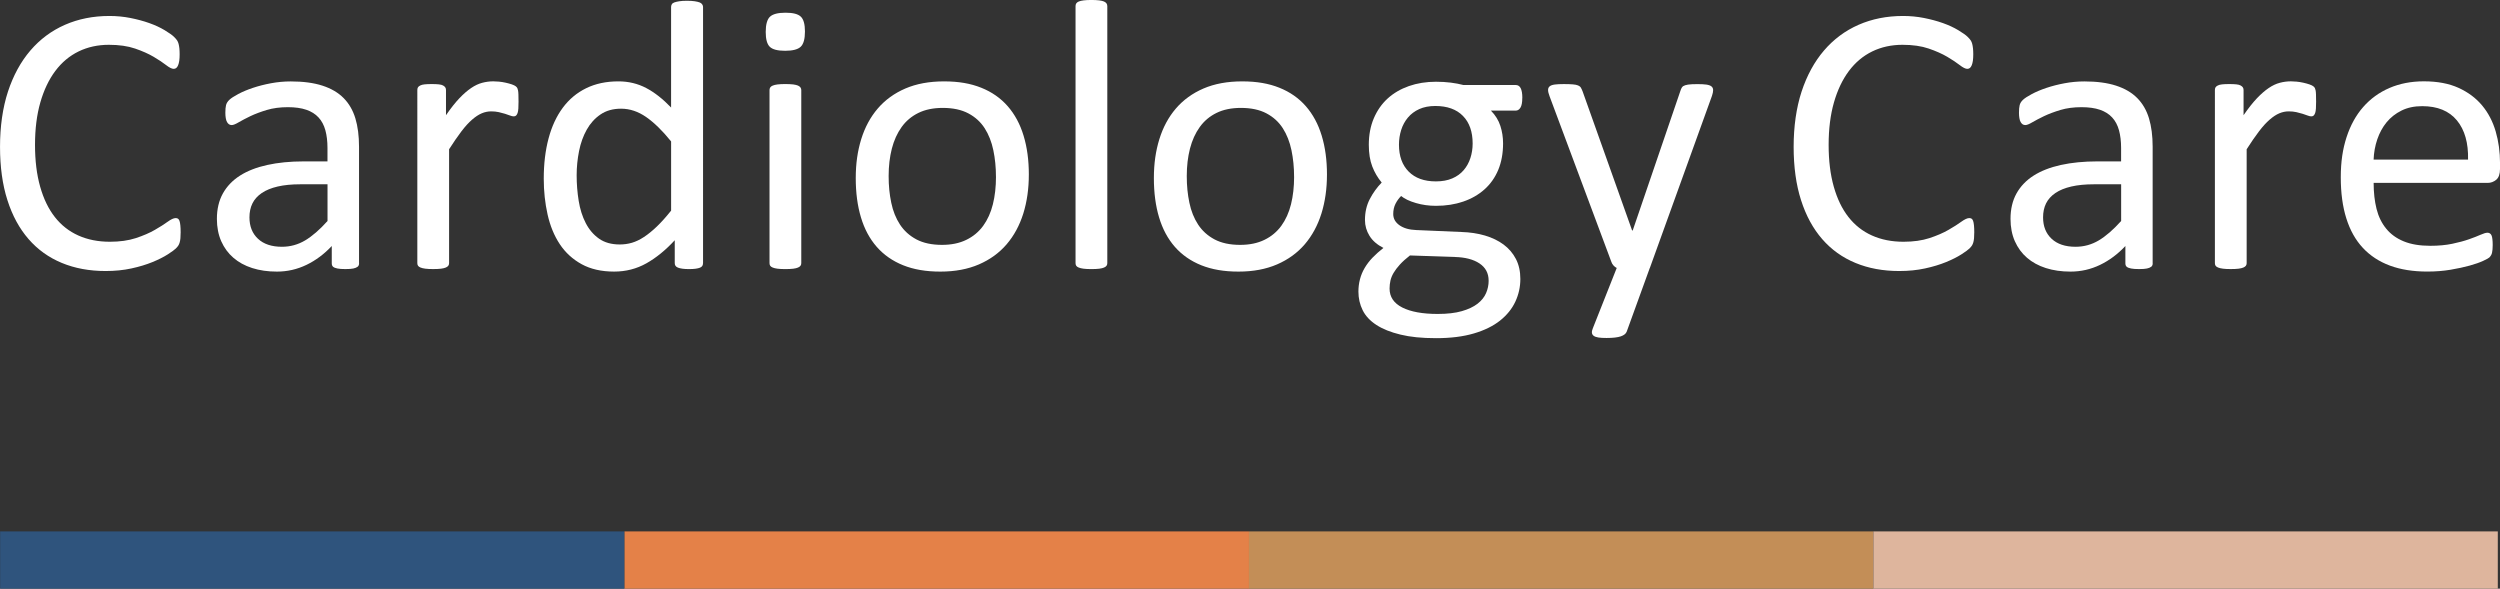 <?xml version="1.0" encoding="UTF-8"?><svg id="a" xmlns="http://www.w3.org/2000/svg" width="1183.89" height="278.77" viewBox="0 0 1183.89 278.77"><rect x="0" y="0" width="1183.89" height="278.77" fill="#333333" stroke="none"/><rect x=".06" y="251.66" width="295.7" height="27.12" fill="#2f547d"/><rect x="295.76" y="251.66" width="295.7" height="27.12" fill="#e48148"/><rect x="591.45" y="251.66" width="295.7" height="27.12" fill="#c38e57"/><rect x="887.15" y="251.66" width="295.7" height="27.12" fill="#deb59d"/><g><path d="M85.53,110.22c0,.97-.03,1.82-.09,2.55-.06,.73-.17,1.36-.32,1.92-.15,.54-.35,1.03-.59,1.46-.24,.42-.67,.93-1.28,1.54s-1.88,1.53-3.82,2.78c-1.94,1.24-4.36,2.46-7.24,3.64-2.89,1.18-6.19,2.19-9.93,3-3.74,.82-7.82,1.23-12.26,1.23-7.64,0-14.56-1.27-20.72-3.83-6.16-2.54-11.42-6.31-15.75-11.29-4.34-4.98-7.69-11.14-10.02-18.45-2.34-7.31-3.5-15.74-3.5-25.27s1.26-18.5,3.77-26.15c2.52-7.65,6.06-14.13,10.61-19.44,4.56-5.32,10.01-9.37,16.35-12.16,6.35-2.79,13.38-4.19,21.09-4.19,3.39,0,6.71,.32,9.92,.95,3.22,.64,6.19,1.44,8.93,2.41,2.73,.97,5.16,2.09,7.29,3.37,2.12,1.28,3.6,2.33,4.42,3.14,.81,.82,1.35,1.45,1.59,1.87,.24,.43,.44,.92,.6,1.5,.15,.58,.27,1.26,.36,2.06,.08,.78,.13,1.73,.13,2.82,0,1.21-.06,2.24-.18,3.09-.13,.85-.31,1.57-.55,2.14-.24,.58-.53,1.01-.87,1.28s-.75,.41-1.24,.41c-.85,0-2.05-.6-3.57-1.78-1.52-1.19-3.49-2.49-5.9-3.92-2.41-1.42-5.34-2.73-8.79-3.91s-7.59-1.78-12.41-1.78c-5.25,0-10.03,1.05-14.33,3.14-4.31,2.1-7.99,5.18-11.04,9.25-3.05,4.07-5.41,9.03-7.09,14.89-1.68,5.86-2.52,12.56-2.52,20.09s.81,14.07,2.43,19.81c1.62,5.74,3.93,10.53,6.96,14.39,3.02,3.86,6.73,6.77,11.13,8.74,4.39,1.97,9.37,2.96,14.93,2.96,4.7,0,8.8-.58,12.31-1.73,3.51-1.16,6.5-2.45,8.97-3.88,2.48-1.42,4.5-2.71,6.09-3.87,1.59-1.15,2.84-1.73,3.76-1.73,.43,0,.79,.08,1.1,.27,.3,.19,.55,.53,.73,1.05,.19,.51,.32,1.23,.41,2.14,.09,.92,.14,2.06,.14,3.47Z" fill="#fff"/><path d="M170.05,124.7c0,.73-.24,1.27-.73,1.64-.49,.36-1.15,.64-2,.81-.85,.19-2.09,.27-3.74,.27s-2.84-.08-3.78-.27c-.93-.18-1.63-.46-2.05-.81-.43-.37-.64-.92-.64-1.64v-8.2c-3.59,3.83-7.58,6.81-11.98,8.93-4.41,2.12-9.06,3.19-13.99,3.19-4.32,0-8.21-.56-11.71-1.68s-6.46-2.75-8.92-4.88c-2.47-2.12-4.37-4.74-5.75-7.83-1.36-3.1-2.05-6.62-2.05-10.57,0-4.62,.94-8.62,2.82-12.02,1.89-3.4,4.59-6.22,8.11-8.47,3.52-2.24,7.84-3.93,12.94-5.05s10.84-1.69,17.21-1.69h11.29v-6.37c0-3.16-.34-5.95-1-8.38-.67-2.43-1.75-4.45-3.23-6.05-1.49-1.62-3.42-2.83-5.78-3.64-2.37-.82-5.29-1.23-8.74-1.23-3.71,0-7.03,.44-9.98,1.32-2.94,.89-5.52,1.86-7.74,2.91-2.21,1.07-4.06,2.04-5.55,2.91-1.49,.89-2.6,1.33-3.33,1.33-.49,0-.92-.12-1.28-.36s-.68-.61-.95-1.09-.48-1.11-.59-1.87c-.13-.76-.19-1.6-.19-2.5,0-1.52,.1-2.72,.32-3.6,.21-.89,.73-1.72,1.55-2.51,.82-.78,2.23-1.71,4.23-2.77,2.01-1.07,4.32-2.04,6.92-2.91,2.62-.88,5.47-1.61,8.57-2.19,3.09-.58,6.22-.87,9.38-.87,5.89,0,10.9,.67,15.03,2.01s7.46,3.3,10.01,5.88,4.4,5.78,5.56,9.6c1.15,3.83,1.73,8.3,1.73,13.4v55.29Zm-14.94-37.43h-12.85c-4.13,0-7.71,.35-10.74,1.05s-5.56,1.73-7.56,3.09c-2.01,1.37-3.48,3.01-4.42,4.92s-1.41,4.11-1.41,6.6c0,4.25,1.35,7.63,4.05,10.15,2.7,2.52,6.47,3.78,11.33,3.78,3.95,0,7.61-1.01,10.98-3.01,3.37-2.01,6.91-5.07,10.61-9.2v-17.4Z" fill="#fff"/><path d="M245.56,48c0,1.35-.03,2.47-.09,3.37-.06,.92-.18,1.63-.36,2.14-.19,.52-.41,.92-.69,1.19-.27,.27-.65,.41-1.14,.41s-1.07-.14-1.78-.41c-.69-.27-1.49-.54-2.36-.82-.88-.27-1.87-.52-2.96-.78-1.09-.23-2.28-.36-3.55-.36-1.52,0-3.01,.3-4.47,.91s-2.99,1.61-4.6,3.01c-1.62,1.39-3.3,3.25-5.06,5.56-1.76,2.31-3.7,5.13-5.83,8.46v53.92c0,.49-.12,.9-.36,1.23-.25,.34-.64,.63-1.19,.86-.55,.24-1.31,.43-2.28,.55s-2.21,.18-3.74,.18-2.67-.06-3.64-.18-1.75-.31-2.32-.55c-.58-.23-.97-.52-1.19-.86s-.32-.75-.32-1.23V42.63c0-.49,.09-.9,.27-1.22,.18-.34,.55-.64,1.09-.92s1.24-.46,2.09-.54c.85-.09,1.97-.14,3.37-.14s2.45,.05,3.33,.14c.88,.08,1.56,.27,2.05,.54s.84,.58,1.05,.92c.21,.33,.32,.74,.32,1.22v11.93c2.25-3.27,4.36-5.94,6.33-8.02,1.97-2.06,3.84-3.68,5.61-4.87,1.76-1.19,3.5-2.01,5.23-2.46,1.74-.46,3.48-.69,5.24-.69,.78,0,1.68,.05,2.69,.14,1,.09,2.05,.26,3.14,.5s2.08,.51,2.96,.81c.88,.31,1.5,.62,1.87,.92,.36,.31,.61,.59,.73,.87,.12,.27,.22,.62,.32,1.05,.09,.42,.15,1.05,.18,1.87,.04,.81,.05,1.92,.05,3.32Z" fill="#fff"/><path d="M332.92,124.61c0,.49-.1,.92-.32,1.28s-.58,.65-1.09,.86c-.51,.21-1.21,.38-2.06,.5s-1.88,.18-3.09,.18c-1.28,0-2.34-.06-3.19-.18s-1.55-.29-2.09-.5c-.55-.21-.94-.5-1.19-.86s-.36-.79-.36-1.28v-10.84c-4.32,4.68-8.79,8.32-13.43,10.93-4.65,2.61-9.73,3.91-15.27,3.91-6.01,0-11.14-1.17-15.39-3.5-4.25-2.34-7.7-5.49-10.34-9.47s-4.57-8.65-5.78-14.03c-1.21-5.37-1.82-11.03-1.82-16.98,0-7.04,.76-13.41,2.28-19.09,1.51-5.67,3.76-10.52,6.74-14.53,2.98-4.01,6.67-7.09,11.07-9.24,4.4-2.16,9.48-3.24,15.26-3.24,4.79,0,9.18,1.06,13.16,3.15,3.98,2.09,7.9,5.18,11.79,9.24V3.28c0-.42,.11-.83,.33-1.22,.21-.4,.62-.7,1.22-.92s1.38-.39,2.33-.54c.94-.16,2.14-.23,3.6-.23s2.77,.07,3.74,.23c.97,.15,1.73,.33,2.28,.54,.54,.21,.95,.51,1.22,.92,.27,.39,.41,.8,.41,1.22V124.61Zm-15.13-57.66c-4.06-5.04-8-8.88-11.79-11.52s-7.76-3.96-11.88-3.96c-3.83,0-7.08,.91-9.75,2.74-2.67,1.81-4.84,4.21-6.51,7.19-1.67,2.97-2.89,6.34-3.64,10.11s-1.14,7.6-1.14,11.47c0,4.14,.32,8.17,.96,12.12,.64,3.95,1.74,7.46,3.33,10.52,1.57,3.07,3.67,5.53,6.28,7.38,2.62,1.85,5.89,2.77,9.84,2.77,2.01,0,3.93-.27,5.78-.81,1.86-.55,3.76-1.46,5.7-2.74,1.94-1.27,3.97-2.92,6.1-4.96,2.12-2.04,4.37-4.54,6.74-7.52v-32.79Z" fill="#fff"/><path d="M381.19,14.94c0,3.52-.67,5.92-2.01,7.2-1.34,1.27-3.79,1.91-7.37,1.91s-5.94-.62-7.25-1.87c-1.3-1.24-1.95-3.6-1.95-7.05s.66-5.92,2-7.2c1.34-1.27,3.79-1.91,7.38-1.91s5.93,.62,7.24,1.87c1.31,1.24,1.96,3.6,1.96,7.05Zm-1.74,109.67c0,.49-.12,.9-.36,1.23-.25,.34-.64,.63-1.19,.86-.55,.24-1.31,.43-2.28,.55s-2.21,.18-3.74,.18-2.67-.06-3.64-.18-1.75-.31-2.32-.55c-.58-.23-.97-.52-1.19-.86s-.32-.75-.32-1.23V42.63c0-.42,.1-.81,.32-1.19,.21-.36,.61-.66,1.19-.91,.57-.24,1.35-.42,2.32-.55,.97-.11,2.19-.18,3.64-.18s2.77,.07,3.74,.18c.97,.13,1.73,.31,2.28,.55,.54,.24,.93,.55,1.19,.91,.23,.37,.36,.77,.36,1.19V124.61Z" fill="#fff"/><path d="M487.21,82.71c0,6.68-.88,12.83-2.63,18.45-1.77,5.61-4.39,10.45-7.88,14.53-3.48,4.06-7.86,7.24-13.12,9.52-5.25,2.27-11.34,3.41-18.25,3.41s-12.62-1-17.63-3c-5.01-2.01-9.18-4.92-12.53-8.74-3.34-3.83-5.83-8.47-7.46-13.94-1.64-5.47-2.46-11.66-2.46-18.58s.86-12.83,2.59-18.45c1.74-5.61,4.34-10.45,7.84-14.53,3.49-4.06,7.85-7.22,13.07-9.47,5.22-2.24,11.32-3.37,18.31-3.37s12.61,1.01,17.62,3.01c5.02,2.01,9.18,4.92,12.53,8.74,3.34,3.83,5.85,8.47,7.51,13.94,1.67,5.47,2.5,11.63,2.5,18.49Zm-15.57,1c0-4.43-.41-8.61-1.24-12.57-.82-3.94-2.19-7.41-4.08-10.38-1.91-2.98-4.47-5.33-7.73-7.06s-7.29-2.6-12.13-2.6c-4.47,0-8.32,.79-11.54,2.37-3.22,1.58-5.87,3.8-7.95,6.69s-3.63,6.31-4.64,10.25c-1.01,3.95-1.51,8.26-1.51,12.94s.41,8.71,1.24,12.66c.82,3.94,2.2,7.39,4.13,10.33,1.93,2.95,4.52,5.29,7.76,7.02,3.25,1.73,7.3,2.6,12.14,2.6,4.41,0,8.24-.78,11.49-2.37,3.25-1.57,5.91-3.79,8-6.64,2.08-2.86,3.62-6.26,4.6-10.2,.98-3.95,1.47-8.29,1.47-13.03Z" fill="#fff"/><path d="M524.37,124.61c0,.49-.12,.9-.36,1.23-.25,.34-.64,.63-1.19,.86-.55,.24-1.31,.43-2.28,.55s-2.21,.18-3.74,.18-2.67-.06-3.64-.18-1.75-.31-2.32-.55c-.58-.23-.97-.52-1.19-.86s-.32-.75-.32-1.23V2.91c0-.49,.1-.91,.32-1.27s.61-.67,1.19-.92c.57-.24,1.35-.42,2.32-.54s2.19-.19,3.64-.19,2.77,.07,3.74,.19,1.73,.3,2.28,.54c.54,.24,.93,.55,1.19,.92,.23,.36,.36,.78,.36,1.27V124.61Z" fill="#fff"/><path d="M628.39,82.71c0,6.68-.88,12.83-2.63,18.45-1.77,5.61-4.39,10.45-7.88,14.53-3.48,4.06-7.86,7.24-13.12,9.52-5.25,2.27-11.34,3.41-18.25,3.41s-12.62-1-17.63-3c-5.01-2.01-9.18-4.92-12.53-8.74-3.34-3.83-5.83-8.47-7.46-13.94-1.64-5.47-2.46-11.66-2.46-18.58s.86-12.83,2.59-18.45c1.74-5.61,4.34-10.45,7.84-14.53,3.49-4.06,7.85-7.22,13.07-9.47,5.22-2.24,11.32-3.37,18.31-3.37s12.61,1.01,17.62,3.01c5.02,2.01,9.18,4.92,12.53,8.74,3.34,3.83,5.85,8.47,7.51,13.94,1.67,5.47,2.5,11.63,2.5,18.49Zm-15.57,1c0-4.43-.41-8.61-1.24-12.57-.82-3.94-2.19-7.41-4.08-10.38-1.91-2.98-4.47-5.33-7.73-7.06-3.25-1.73-7.29-2.6-12.13-2.6-4.47,0-8.32,.79-11.54,2.37-3.22,1.58-5.87,3.8-7.95,6.69s-3.63,6.31-4.64,10.25c-1.01,3.95-1.51,8.26-1.51,12.94s.41,8.71,1.24,12.66c.82,3.94,2.2,7.39,4.13,10.33,1.93,2.95,4.52,5.29,7.76,7.02,3.25,1.73,7.3,2.6,12.14,2.6,4.41,0,8.24-.78,11.49-2.37,3.25-1.57,5.91-3.79,8-6.64,2.08-2.86,3.62-6.26,4.6-10.2,.98-3.95,1.47-8.29,1.47-13.03Z" fill="#fff"/><path d="M720.89,46.37c0,2.13-.29,3.66-.87,4.6-.58,.94-1.32,1.41-2.23,1.41h-11.75c2.13,2.19,3.62,4.61,4.47,7.25,.85,2.63,1.28,5.39,1.28,8.24,0,4.74-.77,8.93-2.28,12.57-1.52,3.64-3.69,6.72-6.51,9.24-2.82,2.52-6.18,4.45-10.07,5.78s-8.19,2.01-12.93,2.01c-3.34,0-6.51-.44-9.52-1.33-3.01-.88-5.33-1.98-6.97-3.32-1.09,1.08-1.99,2.34-2.68,3.73-.7,1.4-1.05,3.01-1.05,4.83,0,2.13,.98,3.89,2.95,5.29,1.98,1.39,4.61,2.15,7.88,2.27l21.4,.92c4.06,.12,7.8,.68,11.2,1.68s6.34,2.43,8.84,4.28c2.49,1.86,4.43,4.13,5.83,6.84,1.39,2.7,2.09,5.84,2.09,9.43,0,3.76-.78,7.34-2.36,10.74-1.58,3.4-4,6.39-7.24,8.98-3.25,2.58-7.4,4.62-12.43,6.1-5.04,1.49-11,2.23-17.85,2.23s-12.26-.56-16.9-1.69c-4.64-1.12-8.45-2.65-11.43-4.6-2.98-1.94-5.14-4.27-6.47-6.97s-2-5.63-2-8.79c0-2,.24-3.94,.73-5.83,.49-1.88,1.22-3.67,2.23-5.37,1-1.7,2.24-3.33,3.73-4.88,1.49-1.54,3.2-3.07,5.15-4.6-2.97-1.51-5.18-3.43-6.6-5.74-1.42-2.31-2.14-4.8-2.14-7.47,0-3.7,.76-7.01,2.28-9.92,1.51-2.91,3.4-5.53,5.64-7.84-1.88-2.24-3.36-4.78-4.46-7.6-1.09-2.82-1.64-6.24-1.64-10.25,0-4.67,.79-8.87,2.37-12.57,1.58-3.7,3.76-6.83,6.56-9.38s6.15-4.5,10.06-5.88c3.91-1.36,8.18-2.05,12.8-2.05,2.49,0,4.81,.14,6.97,.41s4.18,.65,6.05,1.14h24.78c1.04,0,1.81,.5,2.33,1.5,.51,1,.78,2.53,.78,4.6Zm-15.94,86.54c0-3.53-1.45-6.24-4.33-8.16-2.88-1.92-6.78-2.93-11.7-3.05l-21.23-.73c-1.94,1.52-3.54,2.96-4.78,4.33-1.24,1.37-2.23,2.67-2.96,3.92-.73,1.24-1.23,2.47-1.5,3.69-.27,1.21-.41,2.46-.41,3.73,0,3.95,2.01,6.94,6.02,8.98,4.01,2.03,9.59,3.05,16.76,3.05,4.55,0,8.36-.44,11.43-1.32,3.07-.88,5.54-2.05,7.43-3.5,1.88-1.46,3.23-3.13,4.05-5.02,.82-1.88,1.23-3.86,1.23-5.91Zm-7.57-64.95c0-5.59-1.53-9.95-4.6-13.07-3.06-3.13-7.43-4.7-13.07-4.7-2.91,0-5.46,.5-7.6,1.46-2.16,.98-3.95,2.32-5.38,4.02-1.42,1.7-2.49,3.65-3.19,5.87-.7,2.22-1.05,4.54-1.05,6.97,0,5.41,1.53,9.66,4.6,12.75,3.07,3.1,7.36,4.64,12.89,4.64,2.97,0,5.56-.47,7.74-1.41,2.19-.93,3.99-2.24,5.42-3.91s2.49-3.6,3.19-5.78,1.05-4.47,1.05-6.83Z" fill="#fff"/><path d="M781.27,126.89l-10.93,30.15c-.36,.97-1.29,1.72-2.77,2.23s-3.76,.78-6.78,.78c-1.59,0-2.86-.07-3.83-.22-.97-.16-1.72-.41-2.23-.78s-.8-.85-.87-1.46c-.06-.61,.09-1.34,.46-2.19l11.29-28.51c-.54-.24-1.07-.64-1.55-1.19-.49-.54-.81-1.12-1-1.73l-29.23-78.33c-.5-1.28-.73-2.28-.73-3.01s.23-1.3,.73-1.73c.48-.42,1.27-.71,2.36-.87,1.09-.15,2.55-.22,4.37-.22s3.25,.05,4.28,.14c1.04,.08,1.85,.25,2.46,.5s1.06,.6,1.33,1.05c.27,.46,.56,1.08,.86,1.87l23.41,65.77h.28l22.59-66.13c.36-1.15,.8-1.9,1.32-2.23,.51-.33,1.29-.57,2.33-.73,1.03-.15,2.51-.22,4.46-.22,1.7,0,3.1,.07,4.19,.22,1.09,.16,1.9,.45,2.41,.87,.51,.43,.78,1,.78,1.73s-.18,1.64-.55,2.74l-29.42,81.52Z" fill="#fff"/><path d="M934.91,110.22c0,.97-.03,1.82-.09,2.55-.06,.73-.17,1.36-.32,1.92-.15,.54-.35,1.03-.59,1.46-.24,.42-.67,.93-1.28,1.54s-1.88,1.53-3.82,2.78c-1.94,1.24-4.36,2.46-7.24,3.64-2.89,1.18-6.19,2.19-9.93,3-3.74,.82-7.82,1.23-12.26,1.23-7.64,0-14.56-1.27-20.72-3.83-6.16-2.54-11.42-6.31-15.75-11.29-4.34-4.98-7.69-11.14-10.02-18.45-2.34-7.31-3.5-15.74-3.5-25.27s1.26-18.5,3.77-26.15c2.52-7.65,6.06-14.13,10.61-19.44,4.56-5.32,10.01-9.37,16.35-12.16,6.35-2.79,13.38-4.19,21.09-4.19,3.39,0,6.71,.32,9.92,.95,3.22,.64,6.19,1.44,8.93,2.41,2.73,.97,5.16,2.09,7.29,3.37,2.12,1.28,3.6,2.33,4.42,3.14,.81,.82,1.35,1.45,1.59,1.87,.24,.43,.44,.92,.6,1.5,.15,.58,.27,1.26,.36,2.06,.08,.78,.13,1.73,.13,2.82,0,1.21-.06,2.24-.18,3.09-.13,.85-.31,1.57-.55,2.14-.24,.58-.53,1.01-.87,1.28s-.75,.41-1.24,.41c-.85,0-2.05-.6-3.57-1.78-1.52-1.19-3.49-2.49-5.9-3.92-2.41-1.42-5.34-2.73-8.79-3.91s-7.59-1.78-12.41-1.78c-5.25,0-10.03,1.05-14.33,3.14-4.31,2.1-7.99,5.18-11.04,9.25-3.05,4.07-5.41,9.03-7.09,14.89s-2.52,12.56-2.52,20.09,.81,14.07,2.43,19.81c1.62,5.74,3.93,10.53,6.96,14.39,3.02,3.86,6.73,6.77,11.13,8.74,4.39,1.97,9.37,2.96,14.93,2.96,4.7,0,8.8-.58,12.31-1.73,3.51-1.16,6.5-2.45,8.97-3.88,2.48-1.42,4.5-2.71,6.09-3.87,1.59-1.15,2.84-1.73,3.76-1.73,.43,0,.79,.08,1.1,.27,.3,.19,.55,.53,.73,1.05,.19,.51,.32,1.23,.41,2.14,.09,.92,.14,2.06,.14,3.47Z" fill="#fff"/><path d="M1019.43,124.7c0,.73-.24,1.27-.73,1.64-.49,.36-1.15,.64-2,.81-.85,.19-2.09,.27-3.74,.27s-2.84-.08-3.78-.27c-.93-.18-1.63-.46-2.05-.81-.43-.37-.64-.92-.64-1.64v-8.2c-3.59,3.83-7.58,6.81-11.98,8.93-4.41,2.12-9.06,3.19-13.99,3.19-4.32,0-8.21-.56-11.71-1.68s-6.46-2.75-8.92-4.88c-2.47-2.12-4.37-4.74-5.75-7.83-1.36-3.1-2.05-6.62-2.05-10.57,0-4.62,.94-8.62,2.82-12.02,1.89-3.4,4.59-6.22,8.11-8.47,3.52-2.24,7.84-3.93,12.94-5.05s10.84-1.69,17.21-1.69h11.29v-6.37c0-3.16-.34-5.95-1-8.38-.67-2.43-1.75-4.45-3.23-6.05-1.49-1.62-3.42-2.83-5.78-3.64-2.37-.82-5.29-1.23-8.74-1.23-3.71,0-7.03,.44-9.98,1.32-2.94,.89-5.52,1.86-7.74,2.91-2.21,1.07-4.06,2.04-5.55,2.91-1.49,.89-2.6,1.33-3.33,1.33-.49,0-.92-.12-1.28-.36s-.68-.61-.95-1.09-.48-1.11-.59-1.87c-.13-.76-.19-1.6-.19-2.5,0-1.52,.1-2.72,.32-3.6,.21-.89,.73-1.72,1.55-2.51,.82-.78,2.23-1.71,4.23-2.77,2.01-1.07,4.32-2.04,6.92-2.91,2.62-.88,5.47-1.61,8.57-2.19,3.09-.58,6.22-.87,9.38-.87,5.89,0,10.9,.67,15.03,2.01s7.46,3.3,10.01,5.88,4.4,5.78,5.56,9.6c1.15,3.83,1.73,8.3,1.73,13.4v55.29Zm-14.94-37.43h-12.85c-4.13,0-7.71,.35-10.74,1.05s-5.56,1.73-7.56,3.09c-2.01,1.37-3.48,3.01-4.42,4.92s-1.41,4.11-1.41,6.6c0,4.25,1.35,7.63,4.05,10.15,2.7,2.52,6.47,3.78,11.33,3.78,3.95,0,7.61-1.01,10.98-3.01,3.37-2.01,6.91-5.07,10.61-9.2v-17.4Z" fill="#fff"/><path d="M1096.81,48c0,1.35-.03,2.47-.09,3.37-.06,.92-.18,1.63-.36,2.14-.19,.52-.41,.92-.69,1.19-.27,.27-.65,.41-1.14,.41s-1.07-.14-1.78-.41c-.69-.27-1.49-.54-2.36-.82-.88-.27-1.87-.52-2.96-.78-1.09-.23-2.28-.36-3.55-.36-1.52,0-3.01,.3-4.47,.91s-2.99,1.61-4.6,3.01c-1.62,1.39-3.3,3.25-5.06,5.56-1.76,2.31-3.7,5.13-5.83,8.46v53.92c0,.49-.12,.9-.36,1.23-.25,.34-.64,.63-1.19,.86-.55,.24-1.31,.43-2.28,.55s-2.21,.18-3.74,.18-2.67-.06-3.64-.18-1.75-.31-2.32-.55c-.58-.23-.97-.52-1.19-.86s-.32-.75-.32-1.23V42.63c0-.49,.09-.9,.27-1.22,.18-.34,.55-.64,1.09-.92s1.24-.46,2.09-.54c.85-.09,1.97-.14,3.37-.14s2.45,.05,3.33,.14c.88,.08,1.56,.27,2.05,.54s.84,.58,1.05,.92c.21,.33,.32,.74,.32,1.22v11.93c2.25-3.27,4.36-5.94,6.33-8.02,1.97-2.06,3.84-3.68,5.61-4.87,1.76-1.19,3.5-2.01,5.23-2.46,1.74-.46,3.48-.69,5.24-.69,.78,0,1.68,.05,2.69,.14,1,.09,2.05,.26,3.14,.5s2.08,.51,2.96,.81c.88,.31,1.5,.62,1.87,.92,.36,.31,.61,.59,.73,.87,.12,.27,.22,.62,.32,1.05,.09,.42,.15,1.05,.18,1.87,.04,.81,.05,1.92,.05,3.32Z" fill="#fff"/><path d="M1183.89,80.06c0,2.37-.6,4.05-1.78,5.06-1.2,1-2.55,1.49-4.07,1.49h-53.99c0,4.56,.46,8.66,1.37,12.3s2.44,6.77,4.58,9.38c2.13,2.62,4.91,4.62,8.32,6.01,3.42,1.4,7.6,2.1,12.55,2.1,3.91,0,7.38-.32,10.43-.96,3.05-.64,5.7-1.35,7.92-2.14,2.22-.78,4.05-1.5,5.49-2.14,1.43-.64,2.51-.95,3.25-.95,.42,0,.8,.1,1.14,.32s.6,.53,.78,.95c.19,.43,.33,1.02,.41,1.78,.09,.77,.14,1.69,.14,2.78,0,.78-.03,1.47-.08,2.05-.07,.58-.14,1.09-.23,1.55s-.24,.87-.46,1.22c-.21,.37-.49,.72-.81,1.06-.34,.33-1.33,.88-2.96,1.63-1.64,.76-3.76,1.5-6.38,2.23-2.61,.73-5.63,1.38-9.06,1.96-3.43,.57-7.09,.86-10.98,.86-6.74,0-12.64-.94-17.71-2.82s-9.34-4.67-12.8-8.38c-3.46-3.7-6.07-8.35-7.83-13.94-1.77-5.59-2.64-12.08-2.64-19.49s.91-13.38,2.73-18.99,4.45-10.39,7.88-14.3c3.43-3.91,7.57-6.92,12.43-9.02,4.85-2.09,10.29-3.15,16.3-3.15,6.44,0,11.91,1.04,16.44,3.1,4.52,2.06,8.24,4.84,11.15,8.33,2.91,3.49,5.05,7.6,6.42,12.29,1.37,4.71,2.06,9.73,2.06,15.08v2.73Zm-15.13-4.46c.19-7.89-1.57-14.09-5.27-18.58-3.7-4.49-9.17-6.75-16.45-6.75-3.73,0-7,.7-9.8,2.09-2.81,1.4-5.17,3.25-7.06,5.56s-3.35,5-4.4,8.06c-1.04,3.06-1.62,6.27-1.74,9.61h44.72Z" fill="#fff"/></g></svg>